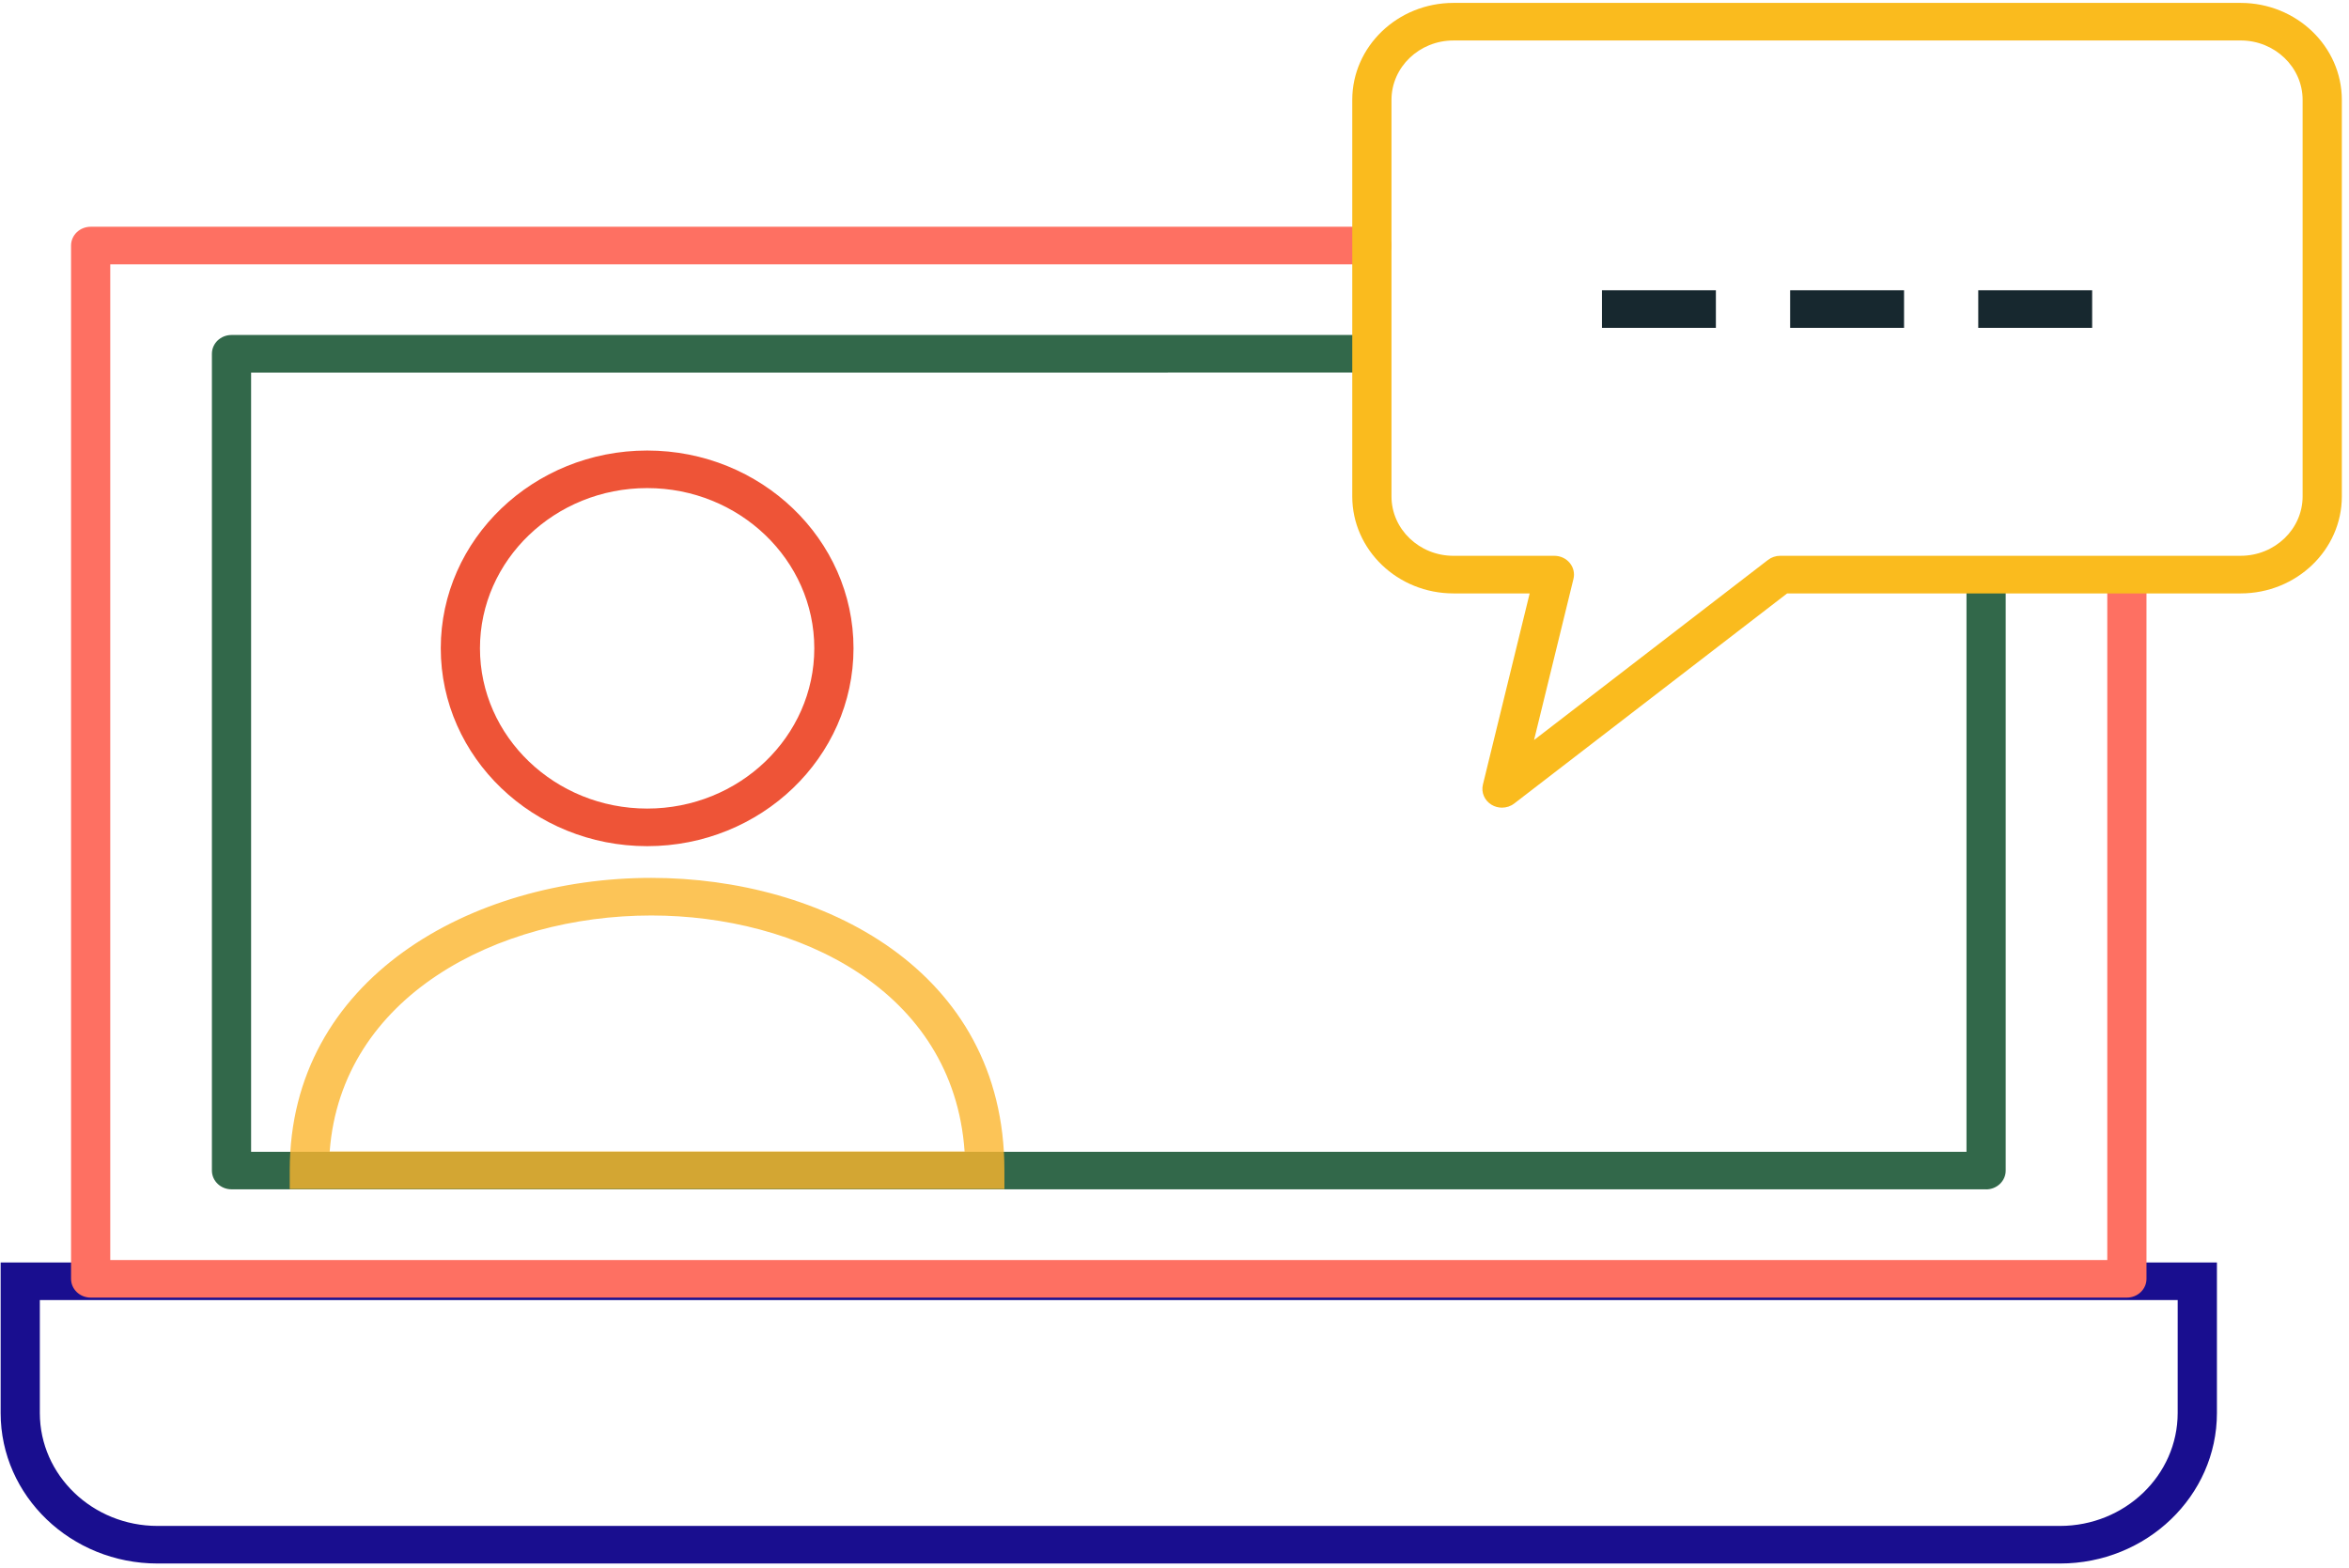<svg width="301" height="201" viewBox="0 0 301 201" fill="none" xmlns="http://www.w3.org/2000/svg">
<path d="M263.962 200.372H20.193C9.103 200.372 0.083 191.722 0.083 181.085V161.791H284.076V181.083C284.076 191.719 275.056 200.372 263.967 200.372H263.962ZM5.105 166.61V181.085C5.105 189.065 11.871 195.556 20.189 195.556H263.959C272.277 195.556 279.046 189.064 279.046 181.085L279.048 166.61H5.105Z" fill="#190E8F"/>
<path d="M272.538 166.295H11.617C10.23 166.295 9.105 165.217 9.105 163.887V31.467C9.105 30.137 10.23 29.059 11.617 29.059H175.796C177.183 29.059 178.308 30.137 178.308 31.467C178.308 32.797 177.183 33.875 175.796 33.875H14.129V161.478H270.026V74.578C270.026 73.248 271.15 72.17 272.538 72.17C273.925 72.17 275.049 73.248 275.049 74.578V163.887C275.049 165.217 273.925 166.295 272.538 166.295L272.538 166.295Z" fill="#FE7062"/>
<path d="M254.497 152.417H29.664C28.277 152.417 27.153 151.339 27.153 150.009V45.338C27.153 44.008 28.277 42.93 29.664 42.93H175.042C176.43 42.93 177.554 44.008 177.554 45.338C177.554 46.668 176.43 47.746 175.042 47.746L32.177 47.749V147.609H251.985V75.687C251.985 74.357 253.11 73.279 254.497 73.279C255.884 73.279 257.009 74.357 257.009 75.687V150.018C257.009 151.348 255.884 152.426 254.497 152.426L254.497 152.417Z" fill="#32684A"/>
<path d="M192.465 103.506C192.001 103.506 191.537 103.384 191.126 103.134C190.219 102.588 189.773 101.548 190.02 100.546L196.011 76.049H186.245C179.098 76.049 173.278 70.473 173.278 63.62V12.804C173.278 5.949 179.095 0.372 186.245 0.372H287.116C294.266 0.372 300.083 5.948 300.083 12.804V63.62C300.083 70.472 294.267 76.049 287.116 76.049H229.004L194.036 102.971C193.58 103.327 193.023 103.505 192.463 103.505L192.465 103.506ZM186.246 5.188C181.867 5.188 178.305 8.603 178.305 12.8V63.617C178.305 67.815 181.867 71.23 186.246 71.23H199.178C199.945 71.23 200.671 71.565 201.146 72.142C201.624 72.719 201.799 73.472 201.624 74.187L196.574 94.836L226.547 71.759C226.993 71.415 227.547 71.227 228.12 71.227H287.115C291.494 71.227 295.056 67.812 295.056 63.614V12.798C295.056 8.6 291.494 5.185 287.115 5.185L186.246 5.188Z" fill="#FABB1E"/>
<path d="M205.278 37.201H219.873V42.017H205.278V37.201Z" fill="#17282F"/>
<path d="M229.388 37.201H243.984V42.017H229.388V37.201Z" fill="#17282F"/>
<path d="M253.492 37.201H268.088V42.017H253.492V37.201Z" fill="#17282F"/>
<path d="M82.931 108.44C68.346 108.44 56.48 97.063 56.48 83.081C56.48 69.106 68.346 57.737 82.931 57.737C97.508 57.737 109.369 69.106 109.369 83.081C109.367 97.061 97.508 108.44 82.931 108.44ZM82.931 62.551C71.115 62.551 61.503 71.759 61.503 83.079C61.503 94.406 71.115 103.622 82.931 103.622C94.739 103.622 104.343 94.407 104.343 83.079C104.343 71.761 94.737 62.551 82.931 62.551Z" fill="#EE5437"/>
<path d="M128.708 152.378H37.127V149.97C37.127 125.375 60.432 112.505 83.454 112.505C105.248 112.505 128.705 124.23 128.705 149.97L128.708 152.378ZM42.246 147.562H123.602C122.165 126.806 102.124 117.324 83.457 117.324C63.716 117.324 43.742 127.699 42.246 147.562V147.562Z" fill="#FBB52D" fill-opacity="0.8"/>
</svg>
